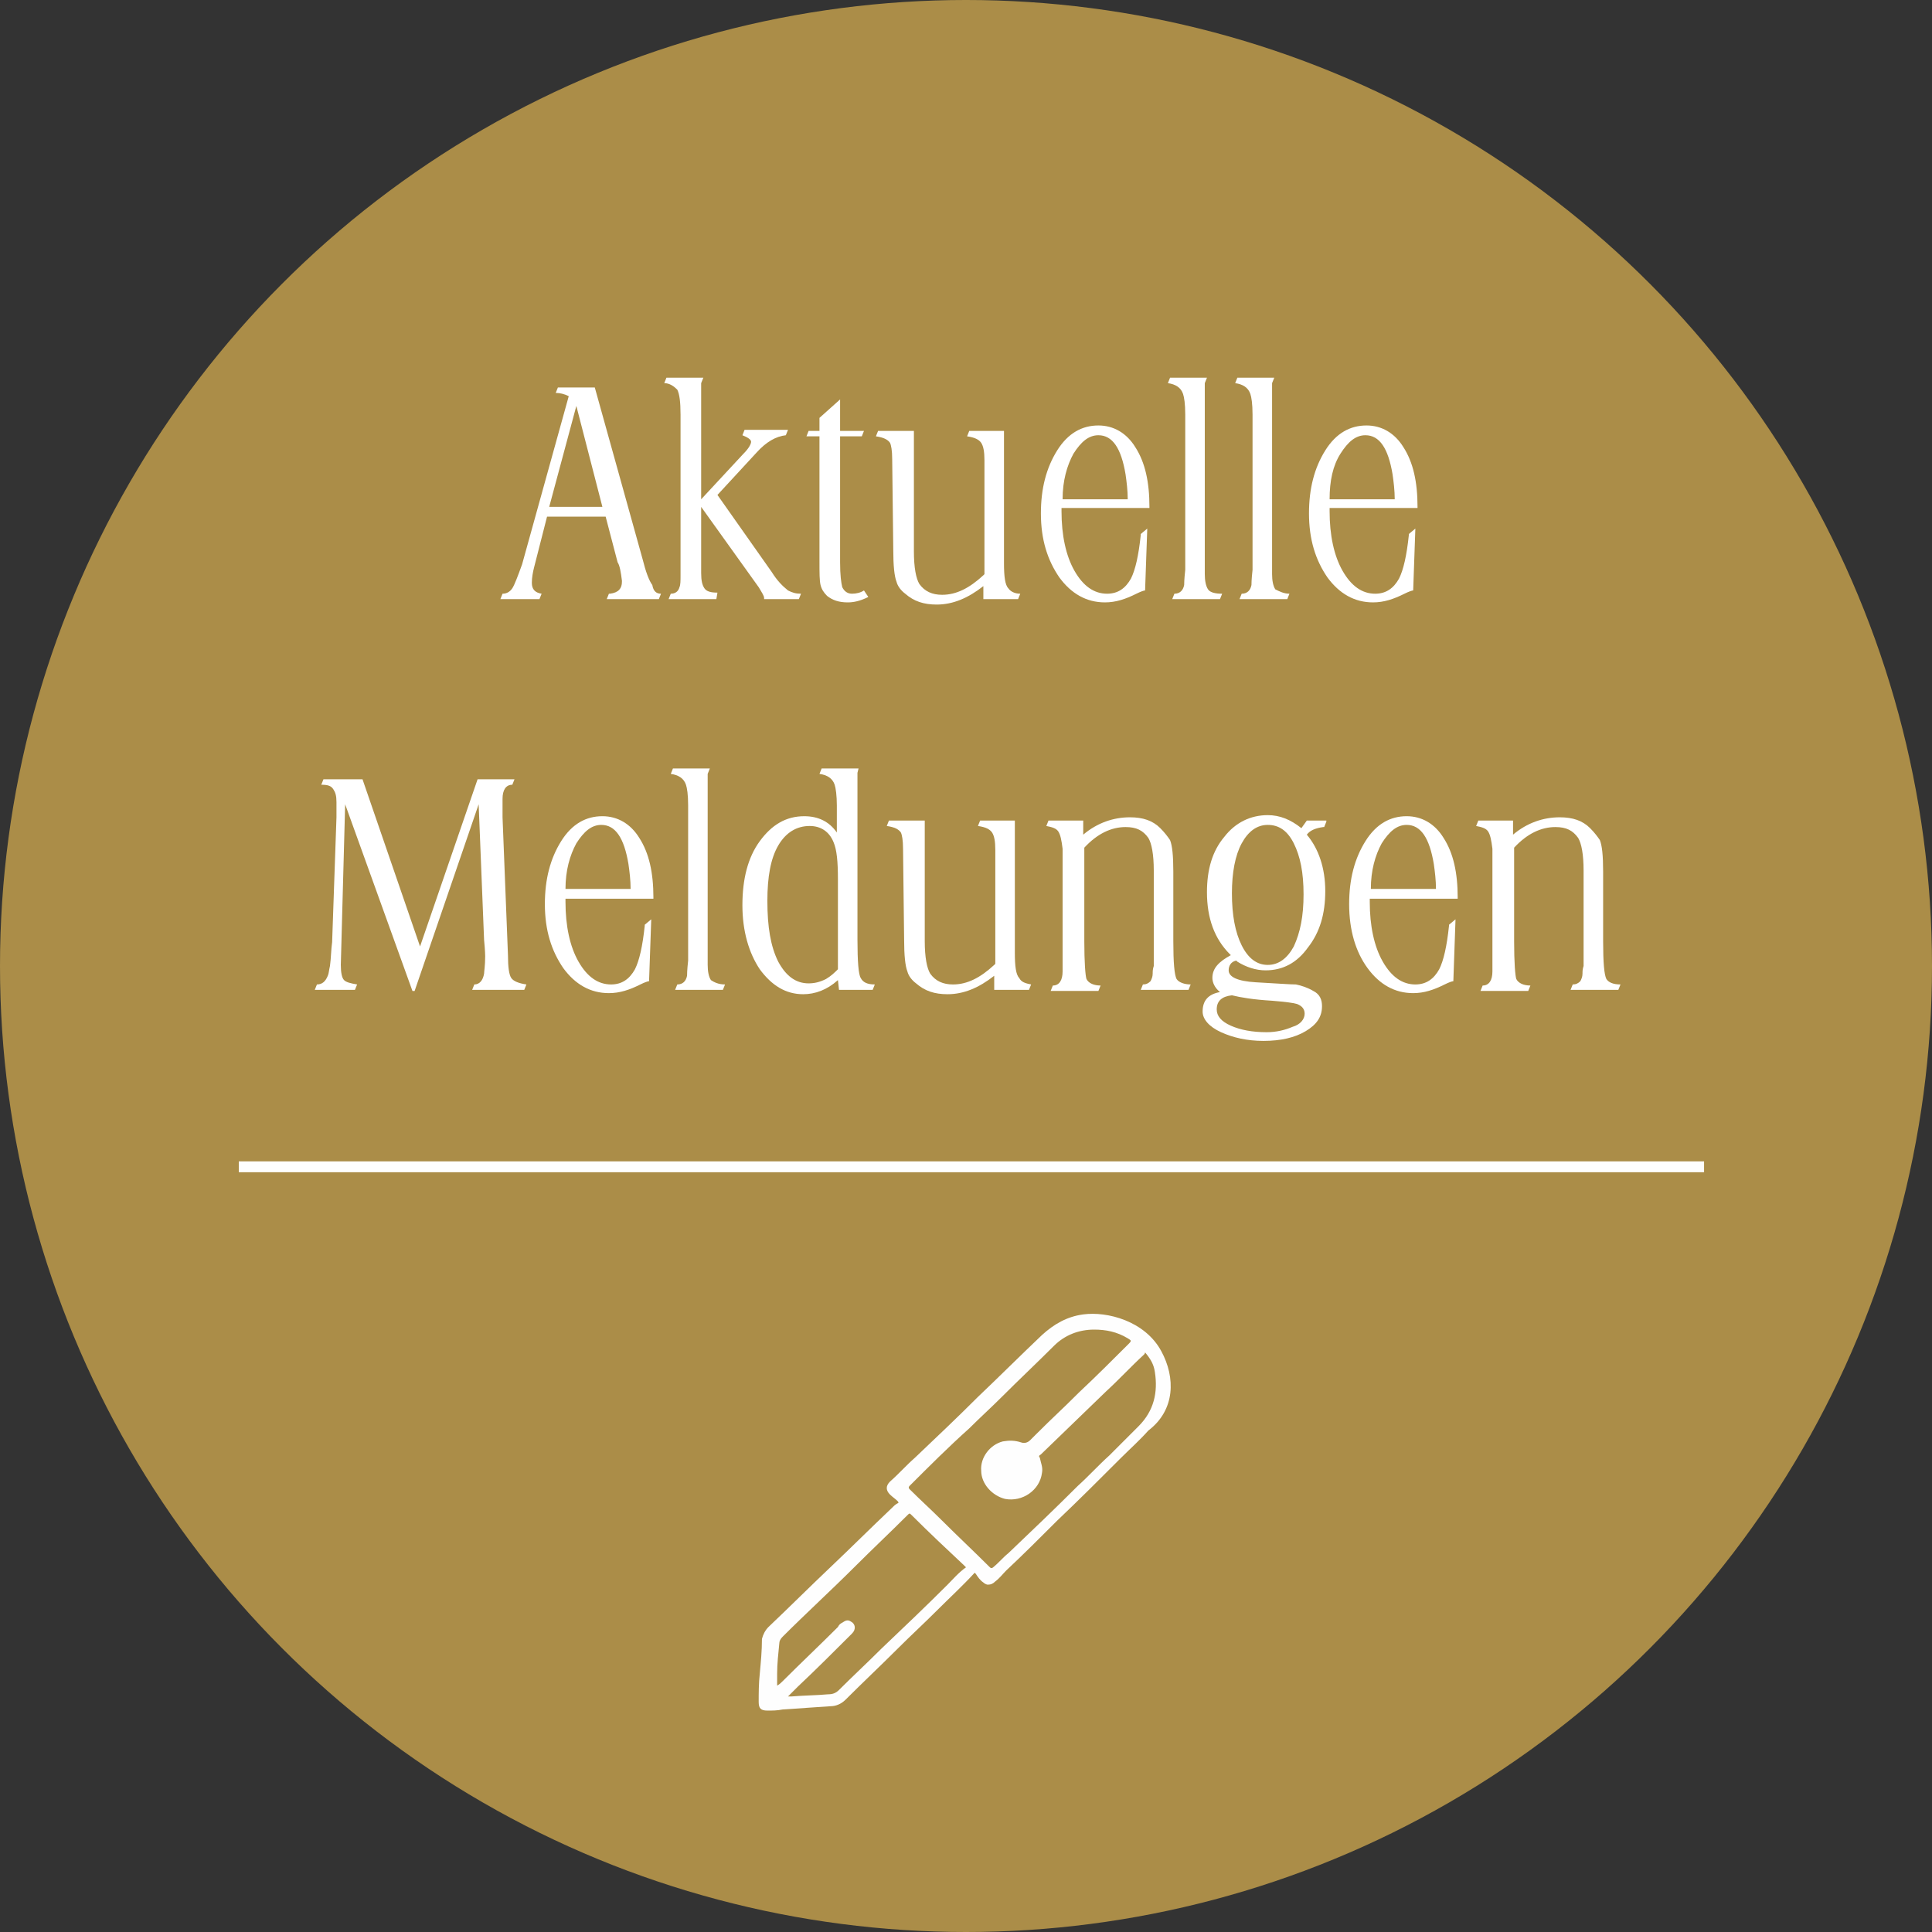 <?xml version="1.0" encoding="utf-8"?>
<!-- Generator: Adobe Illustrator 24.1.0, SVG Export Plug-In . SVG Version: 6.00 Build 0)  -->
<svg version="1.0" id="Ebene_1" xmlns="http://www.w3.org/2000/svg" xmlns:xlink="http://www.w3.org/1999/xlink" x="0px" y="0px"
	 viewBox="0 0 178 178" style="enable-background:new 0 0 178 178;" xml:space="preserve">
<rect x="0" y="0" width="178" height="178" fill="#333333" stroke="none"/>
<style type="text/css">
	.st0{fill:#AB8D48;}
	.st1{fill:#FEFEFE;}
	.st2{fill:#FFFFFF;}
</style>
<circle id="Button" class="st0" cx="89" cy="89" r="89"/>
<path class="st1" d="M107,124.5c-1.5-2.8-5-3.7-7.2-3.4c-1.5,0.2-2.7,0.9-3.8,1.9c-2,1.9-3.9,3.8-5.9,5.7c-1.9,1.9-3.8,3.7-5.8,5.6
	c-0.8,0.7-1.5,1.5-2.3,2.2c-0.4,0.4-0.4,0.8,0,1.2c0.2,0.2,0.5,0.4,0.7,0.6c0.1,0.1,0.1,0.2,0,0.2c-0.2,0.1-0.4,0.3-0.6,0.5
	c-1.9,1.8-3.7,3.6-5.6,5.4c-1.9,1.8-3.8,3.7-5.7,5.5c-0.3,0.3-0.5,0.7-0.6,1.1c0,1.1-0.1,2.1-0.2,3.2c-0.1,0.9-0.1,1.8-0.1,2.6
	c0,0.6,0.2,0.8,0.8,0.8c0.5,0,0.9,0,1.4-0.1c1.5-0.1,2.9-0.2,4.4-0.3c0.5,0,1-0.2,1.4-0.6c1.6-1.6,3.2-3.1,4.8-4.7
	c1.2-1.2,2.4-2.3,3.6-3.5c1.2-1.2,2.4-2.3,3.5-3.5c0,0,0.1,0.1,0.1,0.1c0.2,0.3,0.4,0.6,0.7,0.8c0.1,0.1,0.3,0.2,0.4,0.2
	c0.3,0,0.5-0.1,0.7-0.3c0.4-0.3,0.7-0.7,1-1c1.6-1.5,3.1-3,4.7-4.6c2-1.9,3.9-3.8,5.9-5.8c0.8-0.8,1.7-1.6,2.5-2.5
	C108.3,129.9,108.3,126.9,107,124.5z M87.3,146c-2,2-4,3.9-6.1,5.9c-1.3,1.3-2.6,2.5-3.9,3.8c-0.3,0.3-0.6,0.4-1,0.4
	c-1.1,0.1-2.2,0.1-3.4,0.2c-0.1,0-0.2,0-0.3,0c0.3-0.3,0.6-0.6,0.9-0.9c1.7-1.6,3.3-3.2,5-4.9c0.4-0.4,0.3-0.9-0.1-1.1
	c-0.3-0.2-0.5-0.1-0.8,0.1c-0.2,0.1-0.3,0.2-0.4,0.4c-1.7,1.7-3.4,3.3-5.1,5c-0.1,0.1-0.3,0.3-0.5,0.4c0-0.4,0-0.7,0-1.1
	c0-0.9,0.1-1.8,0.2-2.8c0-0.2,0.1-0.4,0.3-0.6c2.2-2.2,4.5-4.3,6.7-6.5c1.6-1.6,3.2-3.1,4.8-4.7c0.2-0.2,0.2-0.2,0.4,0
	c1.6,1.6,3.2,3.1,4.8,4.6c0.1,0.1,0.1,0.1,0.2,0.2C88.3,144.9,87.8,145.5,87.3,146z M104.9,131.4c-0.9,0.9-1.8,1.8-2.7,2.7
	c-1,0.9-1.9,1.9-2.9,2.8c-2.1,2.1-4.3,4.2-6.4,6.2c-0.5,0.4-0.9,0.9-1.4,1.3c-0.1,0.1-0.2,0.1-0.3,0c-1.5-1.5-3-2.9-4.4-4.3
	c-1-1-2-1.9-3-2.9c-0.1-0.1-0.1-0.2,0-0.3c1.8-1.8,3.6-3.6,5.5-5.3c1-1,2-1.9,3-2.9c1.6-1.6,3.2-3.1,4.8-4.7c1-1,2.3-1.5,3.7-1.5
	c1.1,0,2.1,0.2,3.1,0.8c0.3,0.2,0.4,0.2,0.1,0.5c-1.5,1.5-3,3-4.6,4.5c-1.8,1.8-2.2,2.1-4,3.9c-0.2,0.2-0.3,0.3-0.5,0.5
	c-0.2,0.2-0.5,0.3-0.8,0.2c-0.6-0.2-1.1-0.2-1.7-0.1c-1.2,0.3-2.1,1.5-2,2.7c0,1.2,1,2.3,2.2,2.6c1.6,0.3,3.2-0.8,3.4-2.4
	c0.1-0.5-0.1-0.9-0.2-1.4c-0.1-0.1-0.1-0.2,0.1-0.3c2.5-2.4,3.5-3.4,6-5.8c1.2-1.1,2.3-2.3,3.5-3.4c0,0,0.1-0.1,0.1-0.2
	c0.5,0.6,0.8,1.1,0.9,1.8C106.7,128.3,106.3,130,104.9,131.4z"/>
<rect id="Linie" x="22" y="107" class="st1" width="135" height="1"/>
<g>
	<path class="st2" d="M60.9,54.7l-0.2,0.5h-4.8l0.2-0.5h0.1c0.8-0.1,1.1-0.5,1.1-1.1v-0.1c-0.1-0.8-0.2-1.4-0.4-1.7l-1.1-4.2h-5.4
		l-1.2,4.7c-0.1,0.4-0.2,0.9-0.2,1.4c0,0.6,0.3,0.9,0.9,1l-0.2,0.5h-3.6l0.2-0.5c0.4,0,0.7-0.2,0.9-0.5s0.5-1.1,0.9-2.2l4.3-15.5
		c-0.4-0.2-0.8-0.3-1.2-0.3l0.2-0.5h3.4l4.4,15.8c0.3,1.2,0.6,2,0.9,2.4C60.2,54.5,60.5,54.7,60.9,54.7z M55.5,46.7l-2.4-9.3
		l-2.5,9.3H55.5z"/>
	<path class="st2" d="M73.8,54.7l-0.2,0.5h-3.2v-0.1c0-0.2-0.2-0.5-0.5-1l-5.3-7.4v6.1c0,0.7,0.1,1.1,0.3,1.4
		c0.2,0.3,0.6,0.4,1.2,0.4L66,55.2h-4.4l0.2-0.5c0.4,0,0.7-0.2,0.8-0.6c0.1-0.2,0.1-0.6,0.1-1.1c0,0,0-0.2,0-0.4c0-0.3,0-0.5,0-0.7
		V38.2c0-1.2-0.1-1.9-0.3-2.3c-0.3-0.3-0.7-0.6-1.2-0.6l0.2-0.5h3.4l-0.2,0.5V46l3.9-4.2c0.5-0.5,0.7-0.9,0.7-1.1
		c0-0.2-0.3-0.4-0.8-0.6l0.2-0.5h4l-0.2,0.5c-0.9,0.1-1.8,0.6-2.7,1.6l-3.6,3.9l5,7.1c0.5,0.8,1,1.3,1.5,1.7
		C73,54.6,73.3,54.7,73.8,54.7z"/>
	<path class="st2" d="M80,55L80,55c-0.8,0.4-1.4,0.5-1.9,0.5c-0.8,0-1.4-0.2-1.9-0.6c-0.3-0.3-0.5-0.6-0.6-1
		c-0.1-0.4-0.1-1.1-0.1-2.2V40.2h-1.2l0.2-0.5h1v-1.2l1.9-1.7v2.9h2.2l-0.2,0.5h-2v11.6c0,1.2,0.1,1.9,0.2,2.3
		c0.2,0.4,0.5,0.6,0.9,0.6c0.4,0,0.8-0.1,1.1-0.3L80,55z"/>
	<path class="st2" d="M94,54.7l-0.2,0.5h-3.2V54l0,0c-1.4,1.1-2.8,1.7-4.3,1.7c-1.2,0-2.1-0.3-2.9-1c-0.4-0.3-0.7-0.7-0.8-1.1
		c-0.2-0.5-0.3-1.5-0.3-2.9l-0.1-8.4c0-0.8-0.1-1.3-0.2-1.5c-0.2-0.3-0.6-0.5-1.3-0.6l0.2-0.5h3.3v11.1c0,1.5,0.2,2.5,0.5,3
		c0.5,0.7,1.2,1,2.1,1c1.3,0,2.5-0.6,3.8-1.8l0.1-0.1V42.4c0-0.8-0.1-1.3-0.3-1.6c-0.2-0.3-0.6-0.5-1.3-0.6l0.2-0.5h3.2v12.2
		c0,1.2,0.1,2,0.4,2.3C93.1,54.5,93.5,54.7,94,54.7z"/>
	<path class="st2" d="M105.8,46.8h-8v0.3c0,2.2,0.4,4.1,1.2,5.5c0.8,1.4,1.8,2.1,3,2.1c1,0,1.7-0.5,2.2-1.4c0.4-0.8,0.7-2.1,0.9-4
		l0-0.1l0.6-0.5l-0.2,5.7c-0.1,0-0.4,0.1-0.8,0.3c-1,0.5-1.9,0.8-2.9,0.8c-1.7,0-3.1-0.8-4.2-2.3c-1.1-1.6-1.7-3.5-1.7-5.9
		c0-2.3,0.5-4.2,1.5-5.8c1-1.6,2.3-2.3,3.8-2.3c1.4,0,2.6,0.7,3.4,2c0.9,1.4,1.3,3.2,1.3,5.5V46.8z M103.9,46L103.9,46
		c0-0.8-0.1-1.6-0.2-2.3c-0.4-2.4-1.2-3.6-2.5-3.6c-0.9,0-1.6,0.6-2.3,1.7c-0.6,1.1-1,2.5-1,4.2H103.9z"/>
	<path class="st2" d="M112.6,54.7l-0.2,0.5H108l0.2-0.5c0.5,0,0.8-0.3,0.9-0.8c0-0.1,0-0.5,0.1-1.4l0-1V38.2c0-1-0.1-1.6-0.2-1.9
		c-0.2-0.6-0.7-0.9-1.4-1l0.2-0.5h3.4l-0.2,0.5v17.6c0,0.6,0.1,1.1,0.3,1.4S112,54.7,112.6,54.7z"/>
	<path class="st2" d="M118.8,54.7l-0.2,0.5h-4.4l0.2-0.5c0.5,0,0.8-0.3,0.9-0.8c0-0.1,0-0.5,0.1-1.4l0-1V38.2c0-1-0.1-1.6-0.2-1.9
		c-0.2-0.6-0.7-0.9-1.4-1l0.2-0.5h3.4l-0.2,0.5v17.6c0,0.6,0.1,1.1,0.3,1.4C117.9,54.5,118.3,54.7,118.8,54.7z"/>
	<path class="st2" d="M130.5,46.8h-8v0.3c0,2.2,0.4,4.1,1.2,5.5c0.8,1.4,1.8,2.1,3,2.1c1,0,1.7-0.5,2.2-1.4c0.4-0.8,0.7-2.1,0.9-4
		l0-0.1l0.6-0.5l-0.2,5.7c-0.1,0-0.4,0.1-0.8,0.3c-1,0.5-1.9,0.8-2.9,0.8c-1.7,0-3.1-0.8-4.2-2.3c-1.1-1.6-1.7-3.5-1.7-5.9
		c0-2.3,0.5-4.2,1.5-5.8c1-1.6,2.3-2.3,3.8-2.3c1.4,0,2.6,0.7,3.4,2c0.9,1.4,1.3,3.2,1.3,5.5V46.8z M128.5,46L128.5,46
		c0-0.8-0.1-1.6-0.2-2.3c-0.4-2.4-1.2-3.6-2.5-3.6c-0.9,0-1.6,0.6-2.3,1.7s-1,2.5-1,4.2H128.5z"/>
	<path class="st2" d="M48.5,90.7l-0.2,0.5h-4.8l0.2-0.5c0.5,0,0.8-0.4,0.9-1c0-0.2,0.1-0.7,0.1-1.6c0,0,0-0.5-0.1-1.5l-0.5-12.5
		l-5.9,17.2H38l-6.2-17.2l-0.4,14.8c0,0.7,0.1,1.2,0.3,1.4c0.2,0.2,0.6,0.3,1.2,0.4h0l-0.2,0.5H29l0.2-0.5c0.5,0,0.8-0.3,1-0.8
		c0.1-0.2,0.1-0.5,0.2-0.9c0.1-0.7,0.1-1.5,0.2-2.2l0.4-11.5c0-0.6,0-1,0-1.4c0-0.6-0.1-0.9-0.3-1.2s-0.5-0.4-1.1-0.4l0.2-0.5h3.6
		l5.3,15.4l5.3-15.4h3.4l-0.2,0.5c-0.6,0-0.9,0.5-0.9,1.3c0,0.7,0,1.2,0,1.7L46.8,88c0,1.1,0.1,1.8,0.3,2.1S47.8,90.6,48.5,90.7
		L48.5,90.7z"/>
	<path class="st2" d="M60.1,82.8h-8v0.3c0,2.2,0.4,4.1,1.2,5.5s1.8,2.1,3,2.1c1,0,1.7-0.5,2.2-1.4c0.4-0.8,0.7-2.1,0.9-4l0-0.1
		l0.6-0.5l-0.2,5.7c-0.1,0-0.4,0.1-0.8,0.3c-1,0.5-1.9,0.8-2.9,0.8c-1.7,0-3.1-0.8-4.2-2.3c-1.1-1.6-1.7-3.5-1.7-5.9
		c0-2.3,0.5-4.2,1.5-5.8c1-1.6,2.3-2.3,3.8-2.3c1.4,0,2.6,0.7,3.4,2c0.9,1.4,1.3,3.2,1.3,5.5V82.8z M58.1,81.9L58.1,81.9
		c0-0.8-0.1-1.6-0.2-2.3c-0.4-2.4-1.2-3.6-2.5-3.6c-0.9,0-1.6,0.6-2.3,1.7c-0.6,1.1-1,2.5-1,4.2H58.1z"/>
	<path class="st2" d="M66.8,90.7l-0.2,0.5h-4.4l0.2-0.5c0.5,0,0.8-0.3,0.9-0.8c0-0.1,0-0.5,0.1-1.4l0-1V74.2c0-1-0.1-1.6-0.2-1.9
		c-0.2-0.6-0.7-0.9-1.4-1l0.2-0.5h3.4l-0.2,0.5v17.6c0,0.6,0.1,1.1,0.3,1.4C65.8,90.5,66.2,90.7,66.8,90.7z"/>
	<path class="st2" d="M80.6,90.7l-0.2,0.5h-3.1l-0.1-0.9c-1,0.9-2.1,1.3-3.2,1.3c-1.6,0-2.9-0.8-4-2.3c-1-1.5-1.6-3.5-1.6-5.9
		c0-2.4,0.5-4.4,1.6-5.9c1.1-1.5,2.4-2.3,4.1-2.3c1.3,0,2.3,0.5,3,1.5v-2.5c0-0.9-0.1-1.6-0.2-1.9c-0.2-0.6-0.7-0.9-1.4-1l0.2-0.5
		h3.4L79,71.2v15.4c0,2,0.1,3.2,0.3,3.5C79.5,90.5,79.9,90.7,80.6,90.7z M77.2,89.3V81c0-1.6-0.1-2.7-0.4-3.4
		c-0.4-1-1.2-1.5-2.2-1.5c-1.2,0-2.2,0.6-2.9,1.8c-0.7,1.2-1,2.9-1,5.1c0,2.4,0.3,4.2,1,5.6c0.7,1.3,1.6,2,2.8,2
		c0.5,0,1-0.1,1.6-0.4C76.6,89.9,76.9,89.6,77.2,89.3z"/>
	<path class="st2" d="M95,90.7l-0.2,0.5h-3.2v-1.3l0,0c-1.4,1.1-2.8,1.7-4.3,1.7c-1.2,0-2.1-0.3-2.9-1c-0.4-0.3-0.7-0.7-0.8-1.1
		c-0.2-0.5-0.3-1.5-0.3-2.9l-0.1-8.4c0-0.8-0.1-1.3-0.2-1.5c-0.2-0.3-0.6-0.5-1.3-0.6l0.2-0.5h3.3v11.1c0,1.5,0.2,2.5,0.5,3
		c0.5,0.7,1.2,1,2.1,1c1.3,0,2.5-0.6,3.8-1.8l0.1-0.1V78.3c0-0.8-0.1-1.3-0.3-1.6c-0.2-0.3-0.6-0.5-1.3-0.6l0.2-0.5h3.2v12.2
		c0,1.2,0.1,2,0.4,2.3C94.1,90.5,94.5,90.6,95,90.7z"/>
	<path class="st2" d="M109.7,90.7l-0.2,0.5h-4.4l0.2-0.5c0.3,0,0.5-0.1,0.7-0.3c0.1-0.2,0.2-0.4,0.2-0.7c0-0.2,0-0.4,0.1-0.7v-1
		v-1.3v-6.5c0-1.5-0.2-2.5-0.5-3c-0.5-0.7-1.1-1-2.1-1c-1.3,0-2.6,0.6-3.8,1.9v8.6c0,2,0.1,3.2,0.2,3.5c0.2,0.4,0.7,0.6,1.3,0.6
		l-0.2,0.5h-4.4l0.2-0.5c0.6,0,0.9-0.5,0.9-1.3v-0.8l0-1.9V79c0-0.3,0-0.6,0-0.8c-0.1-0.8-0.2-1.3-0.4-1.6c-0.2-0.3-0.6-0.4-1.1-0.5
		l0.2-0.5h3.2v1.3l0,0c1.3-1.1,2.8-1.6,4.3-1.6c1.2,0,2.1,0.3,2.8,1c0.4,0.4,0.7,0.8,0.9,1.1c0.2,0.5,0.3,1.4,0.3,2.9v6.4
		c0,2,0.1,3.1,0.3,3.5C108.6,90.5,109.1,90.7,109.7,90.7z"/>
	<path class="st2" d="M122.2,75.7l-0.2,0.5h-0.1c-0.7,0.1-1.2,0.3-1.5,0.7c1.1,1.3,1.7,3.1,1.7,5.2c0,2.1-0.5,3.8-1.6,5.2
		c-1,1.4-2.3,2.1-3.9,2.1c-0.9,0-1.8-0.3-2.6-0.8l-0.1-0.1c-0.5,0.1-0.7,0.5-0.7,0.9c0,0.6,0.8,1,2.5,1.1c1.9,0.1,3.1,0.2,3.7,0.2
		c0.5,0.1,1.1,0.3,1.6,0.6c0.6,0.3,0.8,0.8,0.8,1.4c0,1-0.5,1.7-1.5,2.3c-1,0.6-2.3,0.9-3.9,0.9c-1.5,0-2.8-0.3-3.9-0.8
		c-1.1-0.5-1.7-1.2-1.7-1.9c0-1,0.5-1.6,1.6-1.8c-0.5-0.4-0.7-0.9-0.7-1.3c0-0.9,0.6-1.5,1.7-2.1l-0.1-0.1c-1.4-1.4-2.1-3.3-2.1-5.7
		c0-2.1,0.5-3.8,1.6-5.1c1-1.3,2.4-2,4-2c1.1,0,2.1,0.4,3.1,1.2l0.5-0.7H122.2z M120.2,93.4c0-0.4-0.2-0.7-0.7-0.9
		c-0.3-0.1-1.1-0.2-2.3-0.3c-1.7-0.1-2.9-0.3-3.7-0.5c-0.9,0.1-1.4,0.5-1.4,1.3c0,0.6,0.4,1.1,1.3,1.5c0.9,0.4,2,0.6,3.3,0.6
		c0.9,0,1.7-0.2,2.4-0.5C119.8,94.4,120.2,93.9,120.2,93.4z M120.1,82.4c0-2-0.3-3.5-0.9-4.7c-0.6-1.2-1.4-1.7-2.4-1.7
		c-1,0-1.8,0.6-2.4,1.7c-0.6,1.1-0.9,2.7-0.9,4.6c0,2,0.3,3.6,0.9,4.8c0.6,1.2,1.4,1.8,2.4,1.8c1,0,1.8-0.6,2.4-1.7
		C119.8,85.9,120.1,84.4,120.1,82.4z"/>
	<path class="st2" d="M134.2,82.8h-8v0.3c0,2.2,0.4,4.1,1.2,5.5s1.8,2.1,3,2.1c1,0,1.7-0.5,2.2-1.4c0.4-0.8,0.7-2.1,0.9-4l0-0.1
		l0.6-0.5l-0.2,5.7c-0.1,0-0.4,0.1-0.8,0.3c-1,0.5-1.9,0.8-2.9,0.8c-1.7,0-3.1-0.8-4.2-2.3s-1.7-3.5-1.7-5.9c0-2.3,0.5-4.2,1.5-5.8
		c1-1.6,2.3-2.3,3.8-2.3c1.4,0,2.6,0.7,3.4,2c0.9,1.4,1.3,3.2,1.3,5.5V82.8z M132.3,81.9L132.3,81.9c0-0.8-0.1-1.6-0.2-2.3
		c-0.4-2.4-1.2-3.6-2.5-3.6c-0.9,0-1.6,0.6-2.3,1.7c-0.6,1.1-1,2.5-1,4.2H132.3z"/>
	<path class="st2" d="M149.3,90.7l-0.2,0.5h-4.4l0.2-0.5c0.3,0,0.5-0.1,0.7-0.3c0.1-0.2,0.2-0.4,0.2-0.7c0-0.2,0-0.4,0.1-0.7v-1
		v-1.3v-6.5c0-1.5-0.2-2.5-0.5-3c-0.5-0.7-1.1-1-2.1-1c-1.3,0-2.6,0.6-3.8,1.9v8.6c0,2,0.1,3.2,0.2,3.5c0.2,0.4,0.7,0.6,1.3,0.6
		l-0.2,0.5h-4.4l0.2-0.5c0.6,0,0.9-0.5,0.9-1.3v-0.8l0-1.9V79c0-0.3,0-0.6,0-0.8c-0.1-0.8-0.2-1.3-0.4-1.6c-0.2-0.3-0.6-0.4-1.1-0.5
		l0.2-0.5h3.2v1.3l0,0c1.3-1.1,2.8-1.6,4.3-1.6c1.2,0,2.1,0.3,2.8,1c0.4,0.4,0.7,0.8,0.9,1.1c0.2,0.5,0.3,1.4,0.3,2.9v6.4
		c0,2,0.1,3.1,0.3,3.5C148.2,90.5,148.6,90.7,149.3,90.7z"/>
</g>
</svg>
